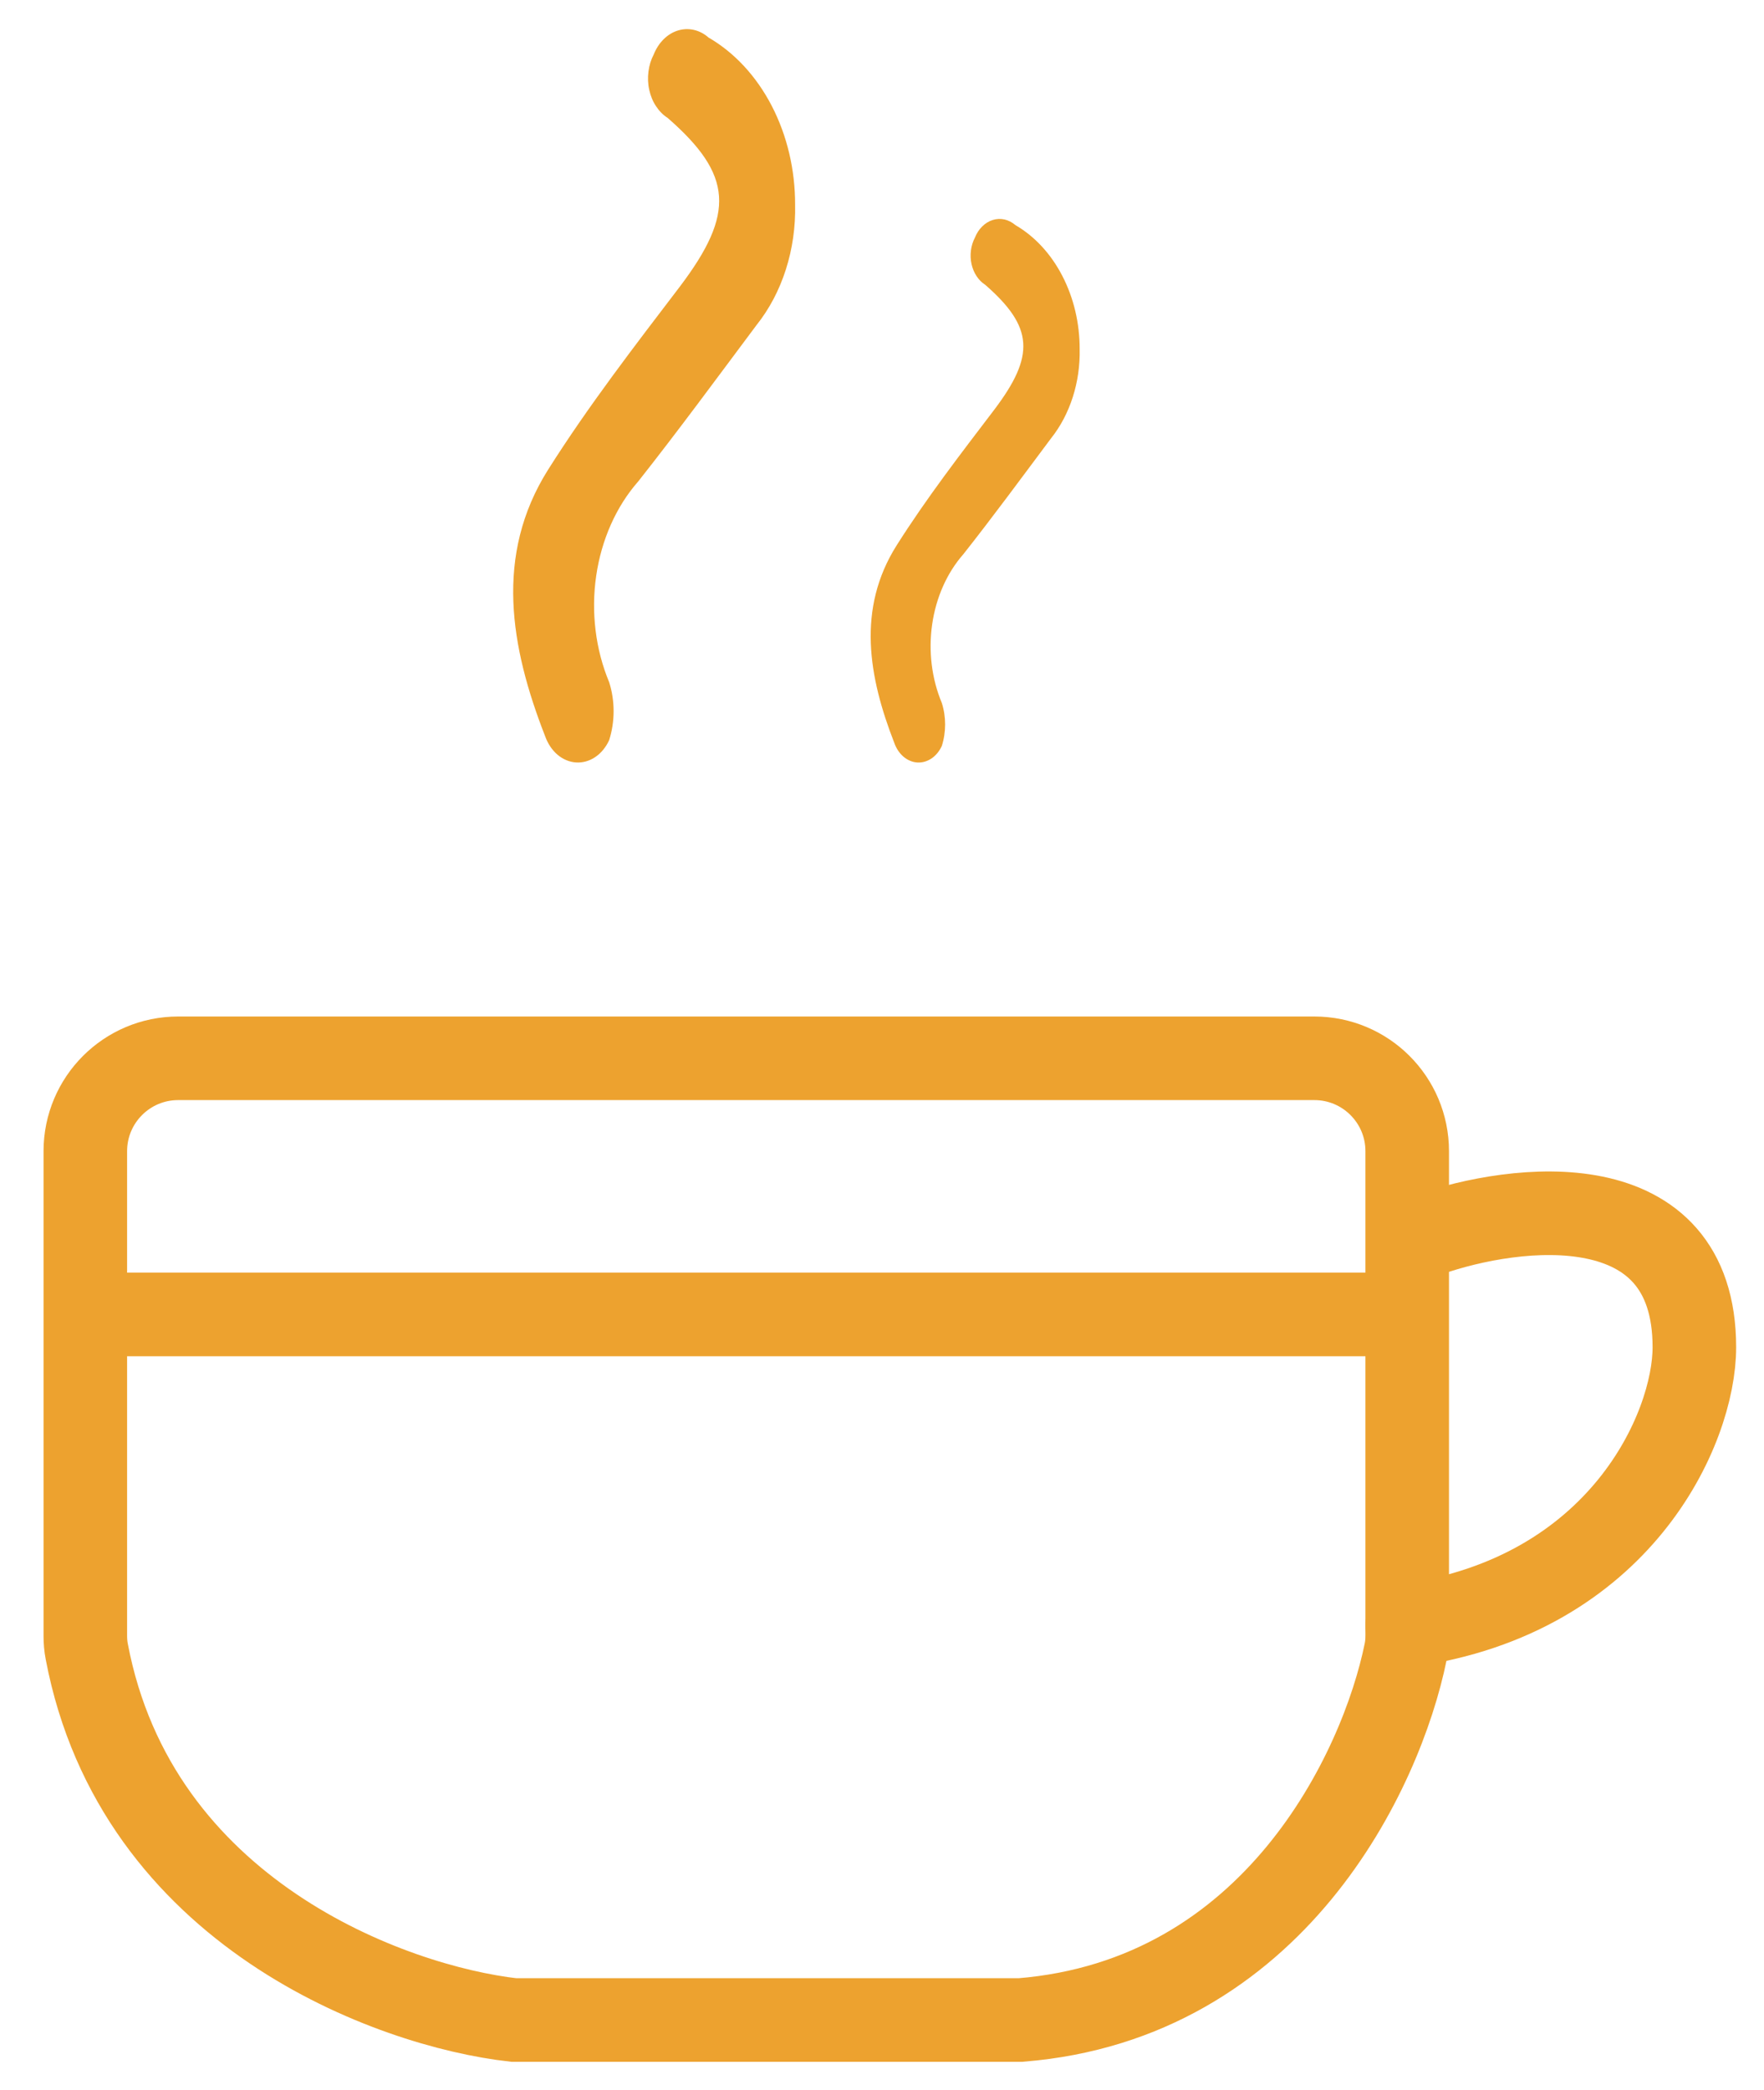 <svg width="38" height="45" viewBox="0 0 38 45" fill="none" xmlns="http://www.w3.org/2000/svg">
<path d="M23.258 7.516C23.266 7.871 23.215 8.224 23.109 8.554C23.003 8.884 22.844 9.186 22.641 9.44C22.013 10.28 21.396 11.12 20.753 11.934C20.4 12.335 20.165 12.864 20.081 13.443C19.997 14.021 20.07 14.616 20.289 15.139C20.383 15.436 20.383 15.765 20.289 16.063C20.237 16.176 20.16 16.27 20.067 16.333C19.973 16.396 19.867 16.426 19.761 16.42C19.654 16.413 19.551 16.37 19.463 16.295C19.376 16.221 19.307 16.118 19.265 15.998C18.712 14.582 18.453 13.114 19.313 11.748C19.962 10.722 20.695 9.773 21.422 8.818C22.298 7.658 22.266 7.042 21.222 6.132C21.15 6.086 21.087 6.023 21.037 5.946C20.986 5.869 20.949 5.78 20.928 5.684C20.907 5.589 20.903 5.49 20.916 5.392C20.928 5.295 20.957 5.202 21.001 5.119C21.038 5.025 21.092 4.942 21.159 4.876C21.226 4.81 21.303 4.762 21.387 4.737C21.47 4.711 21.557 4.708 21.642 4.727C21.726 4.747 21.806 4.789 21.876 4.849C22.29 5.09 22.64 5.468 22.884 5.94C23.129 6.412 23.259 6.959 23.258 7.516Z" fill="#EDA22F"/>
<path d="M17.128 4.407C17.139 4.885 17.071 5.361 16.928 5.807C16.785 6.253 16.57 6.659 16.296 7.002C15.449 8.135 14.617 9.268 13.749 10.367C13.273 10.908 12.956 11.623 12.843 12.402C12.73 13.182 12.828 13.986 13.123 14.692C13.25 15.093 13.25 15.537 13.123 15.938C13.053 16.091 12.949 16.218 12.823 16.303C12.697 16.388 12.554 16.428 12.41 16.419C12.266 16.41 12.127 16.352 12.009 16.252C11.891 16.151 11.799 16.012 11.742 15.851C10.995 13.939 10.646 11.959 11.806 10.116C12.681 8.732 13.67 7.452 14.652 6.163C15.834 4.597 15.791 3.767 14.382 2.539C14.285 2.477 14.2 2.391 14.132 2.287C14.063 2.184 14.014 2.064 13.986 1.935C13.957 1.807 13.952 1.672 13.969 1.541C13.985 1.41 14.024 1.284 14.083 1.172C14.134 1.045 14.207 0.933 14.297 0.844C14.387 0.755 14.492 0.691 14.604 0.657C14.717 0.622 14.834 0.618 14.948 0.644C15.062 0.67 15.17 0.726 15.264 0.809C15.823 1.133 16.295 1.643 16.625 2.28C16.955 2.917 17.13 3.654 17.128 4.407Z" fill="#EDA22F"/>
<path d="M28.314 22.79H3.838C2.733 22.79 1.838 23.686 1.838 24.79V35.226C1.838 35.339 1.847 35.454 1.869 35.566C2.938 41.199 8.43 43.203 11.067 43.5H21.985C27.443 43.06 29.759 38.138 30.281 35.569C30.305 35.453 30.314 35.337 30.314 35.218V24.79C30.314 23.686 29.419 22.79 28.314 22.79Z" stroke="#EDA22F" stroke-width="1.8"/>
<path d="M30.756 26.593C32.671 25.921 36.5 25.463 36.5 29.013C36.5 30.762 34.909 34.357 30.314 35.002" stroke="#EDA22F" stroke-width="1.8" stroke-linecap="round"/>
<path d="M2.176 28.306H30.089" stroke="#EDA22F" stroke-width="1.8"/>
</svg>
